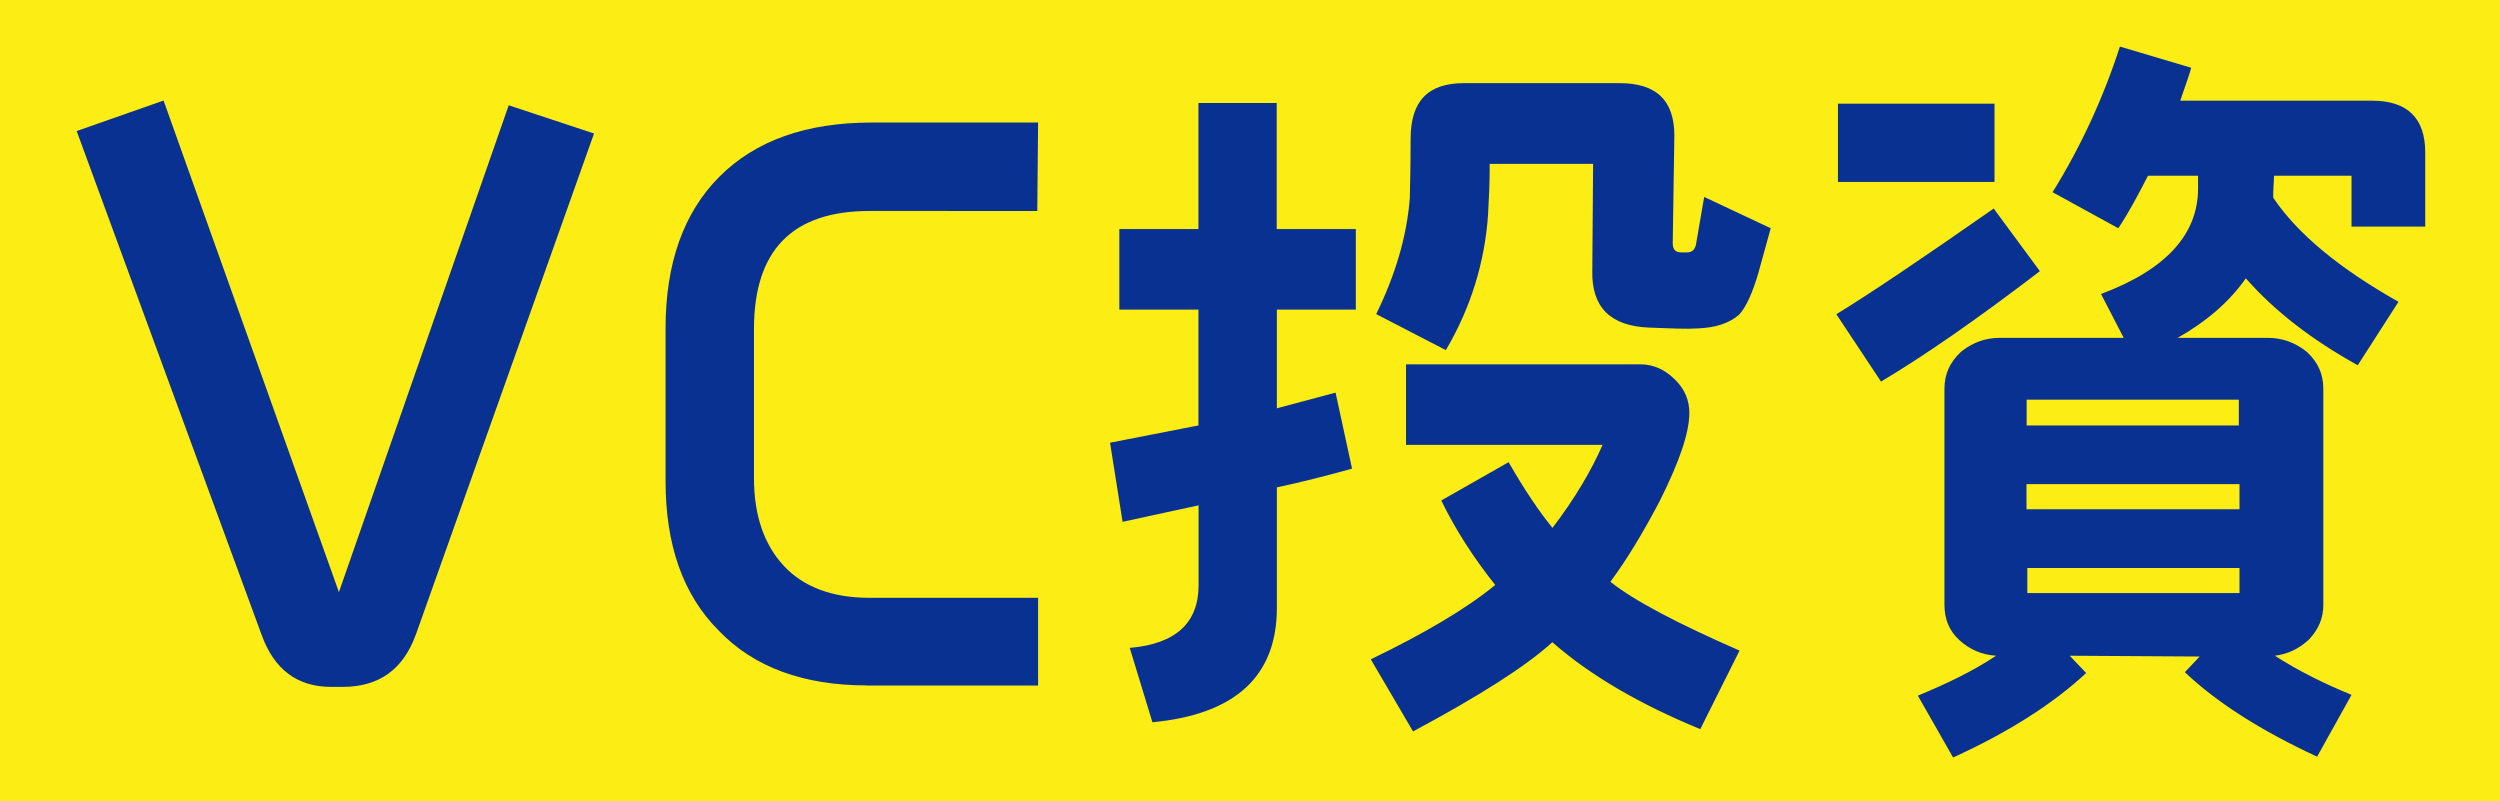 <svg xmlns="http://www.w3.org/2000/svg" id="_レイヤー_2" data-name="レイヤー 2" viewBox="0 0 185.22 59.36"><defs><style>.cls-1{fill:#093191}</style></defs><g id="_要素" data-name="要素"><path d="M0 0h185.22v59.36H0z" style="fill:#fcee14"/><path d="M30.79 47.06c-.93 2.55-2.73 3.83-5.39 3.83h-.87c-2.49 0-4.23-1.28-5.16-3.89L5.68 9.71l6.44-2.26 12.99 36.42L37.69 7.8l6.32 2.09-13.22 37.18ZM64.21 50.78c-4.64 0-8.35-1.33-10.96-4.06-2.67-2.67-3.94-6.38-3.94-11.08V24.33c0-4.81 1.33-8.58 4-11.25s6.44-4 11.25-4h12.35l-.06 6.55H64.44c-5.74 0-8.58 2.9-8.58 8.76v11.02c0 2.78.75 4.93 2.2 6.5s3.6 2.38 6.32 2.38h12.53v6.5h-12.7ZM94.6 22.94v7.31l4.35-1.16 1.22 5.63c-1.86.52-3.71.99-5.57 1.39v8.93c0 5.05-3.07 7.89-9.22 8.47L83.7 48c3.42-.29 5.1-1.86 5.1-4.64v-5.92l-5.63 1.22-.93-5.86 6.55-1.28v-8.58h-5.86v-5.97h5.86V7.63h5.8v9.34h5.86v5.97h-5.86Zm31.37 31.08c-4.52-1.86-8.18-4-10.96-6.44-1.97 1.8-5.45 4-10.32 6.61l-3.13-5.34c3.94-1.91 7.02-3.71 9.22-5.51-1.62-2.03-2.96-4.12-4-6.26l4.99-2.84c1.16 2.03 2.26 3.65 3.25 4.87 1.68-2.2 2.9-4.29 3.71-6.15h-14.56v-5.97h17.34c.93 0 1.8.35 2.55 1.1.75.7 1.1 1.57 1.1 2.49 0 1.51-.75 3.65-2.2 6.55-1.22 2.32-2.44 4.35-3.65 5.97 1.74 1.39 4.93 3.07 9.57 5.1l-2.9 5.8Zm4.29-33.75c-.41 1.39-.87 2.44-1.39 3.02-.7.64-1.74.99-3.07 1.04-.87.06-2.03 0-3.65-.06-2.84-.12-4.23-1.51-4.18-4.18l.06-7.95h-7.66c0 1.45-.06 2.67-.12 3.71-.23 3.54-1.28 6.96-3.13 10.09l-5.16-2.67c1.39-2.84 2.26-5.68 2.49-8.58 0-.46.06-1.97.06-4.41 0-2.78 1.28-4.12 3.94-4.12h11.54c2.73 0 4.06 1.28 4.06 3.89l-.12 7.95c0 .46.17.7.64.7h.41c.41 0 .64-.23.7-.75l.58-3.36 4.93 2.32zM139.36 28.27l-3.31-4.99c2.38-1.45 6.26-4.06 11.66-7.83l3.42 4.64c-4.7 3.6-8.64 6.32-11.77 8.18m8.41-14.79h-11.6v-5.8h11.6zm31.9 3.31h-5.45v-3.77h-5.74l-.06 1.22v.41c1.8 2.67 4.87 5.22 9.28 7.71l-3.02 4.7c-3.36-1.86-6.15-4-8.29-6.44-1.22 1.74-2.9 3.19-5.05 4.41h6.67c1.1 0 2.03.35 2.9 1.04.81.75 1.22 1.62 1.22 2.73v16.01c0 .99-.35 1.8-1.04 2.55-.75.7-1.57 1.1-2.55 1.22 1.8 1.16 3.71 2.09 5.68 2.9l-2.55 4.58c-4.12-1.91-7.42-4-9.8-6.26l1.1-1.16-9.63-.06 1.22 1.28c-2.49 2.32-5.8 4.41-9.86 6.26l-2.61-4.58c2.09-.87 4.06-1.8 5.8-2.96-1.04-.06-1.97-.46-2.73-1.16s-1.1-1.57-1.1-2.61V28.8c0-1.1.41-1.97 1.22-2.73.87-.7 1.8-1.04 2.9-1.04h9.16l-1.68-3.25c4.81-1.8 7.19-4.41 7.19-7.83v-.93h-3.71c-.75 1.45-1.45 2.78-2.2 3.89l-4.87-2.67c2.09-3.36 3.77-7.02 4.99-10.79l5.28 1.57c-.06.29-.35 1.1-.81 2.44h14.21c2.61 0 3.94 1.28 3.94 3.83v5.51Zm-13.8 12.82h-15.72v1.91h15.72zm.05 6.26h-15.78v1.86h15.78zm0 6.21H150.2v1.86h15.72z" class="cls-1"/></g></svg>